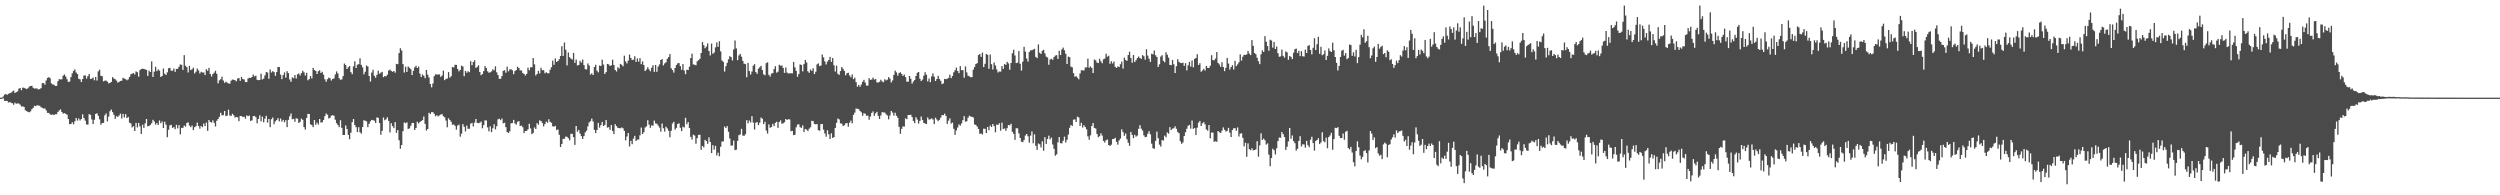 <svg xmlns="http://www.w3.org/2000/svg" width="1920" height="150"><path d="M0 75.000h1v1.000H0zM1 75.000h1v1.000H1zM2 74.078h1v1.361H2zM3 72.639h1v4.818H3zM4 72.142h1v5.321H4zM5 72.835h1v4.704H5zM6 72.017h1v6.795H6zM7 71.595h1v6.747H7zM8 71.211h1v7.665H8zM9 70.254h1v9.065H9zM10 69.587h1v10.864H10zM11 71.423h1v7.427H11zM12 70.754h1v8.967H12zM13 70.199h1v9.183H13zM14 68.092h1v11.484H14zM15 67.634h1v12.725H15zM16 69.335h1v12.473H16zM17 67.210h1v14.479H17zM18 67.505h1v14.660H18zM19 67.954h1v16.709H19zM20 68.400h1v16.949H20zM21 67.734h1v18.216H21zM22 66.491h1v19.796H22zM23 66.029h1v19.449H23zM24 65.911h1v17.900H24zM25 67.456h1v15.383H25zM26 68.037h1v13.237H26zM27 67.852h1v13.735H27zM28 68.030h1v12.739H28zM29 68.674h1v12.405H29zM30 68.451h1v12.740H30zM31 67.683h1v14.659H31zM32 63.903h1v18.931H32zM33 63.747h1v19.636H33zM34 65.012h1v18.259H34zM35 61.804h1v22.961H35zM36 59.826h1v26.857H36zM37 59.234h1v27.500H37zM38 60.106h1v27.733H38zM39 64.031h1v24.174H39zM40 64.888h1v23.006H40zM41 65.033h1v23.318H41zM42 66.022h1v21.665H42zM43 65.930h1v21.764H43zM44 62.427h1v23.556H44zM45 60.772h1v24.055H45zM46 61.014h1v23.018H46zM47 60.863h1v25.137H47zM48 58.100h1v29.133H48zM49 57.211h1v29.665H49zM50 58.804h1v28.623H50zM51 60.863h1v27.234H51zM52 62.944h1v28.521H52zM53 62.672h1v32.705H53zM54 59.251h1v36.007H54zM55 56.307h1v37.550H55zM56 54.474h1v41.009H56zM57 53.332h1v39.827H57zM58 55.647h1v35.002H58zM59 56.808h1v35.806H59zM60 60.496h1v30.497H60zM61 60.910h1v31.609H61zM62 62.976h1v28.411H62zM63 60.687h1v27.131H63zM64 57.951h1v32.714H64zM65 57.896h1v34.801H65zM66 60.375h1v35.239H66zM67 58.467h1v37.268H67zM68 56.765h1v30.866H68zM69 60.561h1v27.679H69zM70 60.416h1v31.351H70zM71 59.542h1v35.696H71zM72 61.644h1v30.356H72zM73 59.014h1v28.494H73zM74 61.834h1v25.171H74zM75 54.810h1v34.131H75zM76 53.490h1v38.144H76zM77 58.166h1v37.647H77zM78 58.582h1v35.922H78zM79 62.455h1v31.916H79zM80 61.957h1v26.604H80zM81 61.843h1v25.276H81zM82 62.746h1v30.499H82zM83 64.068h1v25.497H83zM84 63.619h1v21.807H84zM85 62.907h1v21.218H85zM86 59.226h1v26.890H86zM87 60.301h1v27.845H87zM88 60.856h1v30.427H88zM89 61.913h1v27.256H89zM90 63.511h1v26.276H90zM91 62.863h1v25.809H91zM92 62.171h1v25.145H92zM93 61.996h1v28.965H93zM94 59.745h1v27.698H94zM95 60.315h1v29.872H95zM96 60.846h1v26.822H96zM97 61.642h1v29.073H97zM98 60.911h1v28.904H98zM99 59.122h1v35.161H99zM100 57.020h1v37.801H100zM101 56.585h1v41.244H101zM102 55.995h1v40.873H102zM103 57.164h1v43.419H103zM104 54.828h1v39.539H104zM105 55.449h1v42.382H105zM106 58.844h1v35.554H106zM107 53.885h1v43.188H107zM108 52.971h1v49.964H108zM109 52.731h1v43.019H109zM110 52.934h1v45.330H110zM111 53.289h1v41.494H111zM112 53.703h1v37.702H112zM113 58.244h1v38.784H113zM114 54.206h1v42.516H114zM115 55.286h1v40.596H115zM116 47.176h1v47.476H116zM117 59.095h1v32.889H117zM118 55.097h1v38.254H118zM119 51.247h1v44.489H119zM120 54.641h1v39.877H120zM121 53.317h1v42.725H121zM122 54.202h1v38.333H122zM123 59.061h1v35.552H123zM124 58.333h1v34.930H124zM125 52.660h1v45.640H125zM126 56.560h1v36.936H126zM127 57.581h1v38.159H127zM128 55.541h1v49.901H128zM129 52.453h1v47.170H129zM130 52.101h1v44.214H130zM131 54.253h1v41.578H131zM132 54.388h1v43.822H132zM133 52.612h1v45.023H133zM134 55.182h1v44.073H134zM135 52.929h1v42.903H135zM136 52.810h1v45.800H136zM137 51.240h1v44.841H137zM138 49.442h1v53.739H138zM139 49.813h1v48.407H139zM140 53.730h1v44.419H140zM141 42.334h1v54.051H141zM142 50.482h1v46.697H142zM143 51.606h1v42.849H143zM144 55.663h1v38.284H144zM145 50.577h1v45.809H145zM146 53.859h1v43.855H146zM147 53.249h1v43.196H147zM148 51.969h1v47.922H148zM149 56.382h1v41.341H149zM150 55.077h1v41.848H150zM151 52.645h1v41.533H151zM152 54.086h1v42.682H152zM153 56.436h1v42.400H153zM154 55.148h1v41.594H154zM155 55.723h1v41.983H155zM156 55.633h1v39.265H156zM157 57.652h1v39.143H157zM158 53.166h1v40.969H158zM159 54.364h1v46.124H159zM160 52.113h1v40.049H160zM161 56.831h1v36.808H161zM162 58.768h1v35.317H162zM163 56.957h1v35.458H163zM164 55.834h1v38.456H164zM165 54.341h1v42.807H165zM166 56.687h1v36.057H166zM167 63.985h1v27.421H167zM168 61.672h1v28.069H168zM169 60.897h1v25.750H169zM170 58.891h1v29.695H170zM171 61.802h1v26.647H171zM172 63.661h1v21.606H172zM173 62.712h1v26.500H173zM174 63.510h1v25.250H174zM175 64.104h1v20.098H175zM176 64.257h1v24.373H176zM177 61.972h1v27.106H177zM178 61.107h1v26.312H178zM179 61.295h1v27.172H179zM180 61.573h1v28.759H180zM181 62.419h1v27.404H181zM182 60.293h1v29.804H182zM183 59.906h1v33.146H183zM184 62.117h1v26.959H184zM185 59.110h1v30.036H185zM186 60.700h1v29.216H186zM187 61.020h1v28.622H187zM188 62.901h1v28.222H188zM189 63.095h1v25.585H189zM190 60.250h1v28.969H190zM191 59.694h1v29.081H191zM192 59.921h1v32.931H192zM193 59.141h1v33.265H193zM194 57.247h1v32.014H194zM195 58.675h1v30.343H195zM196 58.102h1v31.918H196zM197 61.265h1v33.428H197zM198 61.571h1v29.751H198zM199 61.449h1v27.147H199zM200 56.590h1v36.644H200zM201 61.039h1v28.569H201zM202 60.351h1v33.609H202zM203 57.838h1v33.305H203zM204 55.367h1v33.547H204zM205 55.688h1v38.467H205zM206 60.454h1v30.932H206zM207 53.342h1v44.335H207zM208 55.719h1v35.844H208zM209 54.609h1v35.651H209zM210 55.341h1v40.081H210zM211 58.216h1v35.030H211zM212 55.352h1v36.884H212zM213 51.481h1v39.293H213zM214 51.526h1v41.727H214zM215 57.292h1v33.736H215zM216 60.777h1v32.637H216zM217 57.684h1v34.361H217zM218 55.587h1v38.269H218zM219 59.649h1v32.670H219zM220 54.684h1v42.957H220zM221 56.147h1v35.902H221zM222 61.050h1v28.283H222zM223 62.799h1v24.346H223zM224 59.434h1v32.181H224zM225 60.053h1v31.217H225zM226 57.617h1v35.882H226zM227 60.329h1v30.522H227zM228 57.063h1v34.134H228zM229 56.394h1v38.053H229zM230 57.959h1v35.656H230zM231 56.200h1v34.863H231zM232 54.310h1v37.768H232zM233 55.530h1v42.110H233zM234 58.034h1v41.475H234zM235 55.930h1v34.601H235zM236 61.636h1v25.806H236zM237 60.792h1v26.758H237zM238 58.428h1v37.062H238zM239 60.209h1v35.876H239zM240 52.129h1v45.526H240zM241 53.735h1v38.458H241zM242 54.520h1v41.349H242zM243 56.833h1v37.323H243zM244 54.707h1v40.911H244zM245 53.951h1v37.445H245zM246 56.050h1v38.060H246zM247 55.077h1v38.855H247zM248 57.321h1v34.833H248zM249 60.888h1v28.332H249zM250 62.772h1v24.382H250zM251 60.844h1v27.299H251zM252 59.593h1v31.405H252zM253 60.152h1v30.295H253zM254 61.866h1v26.953H254zM255 60.663h1v27.798H255zM256 60.235h1v28.630H256zM257 57.165h1v34.794H257zM258 54.811h1v39.822H258zM259 56.375h1v39.668H259zM260 60.063h1v37.585H260zM261 61.231h1v31.125H261zM262 60.982h1v37.244H262zM263 58.489h1v45.177H263zM264 48.815h1v54.860H264zM265 49.953h1v46.421H265zM266 52.994h1v46.109H266zM267 51.643h1v51.861H267zM268 50.684h1v56.212H268zM269 55.421h1v46.470H269zM270 56.991h1v36.789H270zM271 50.899h1v40.483H271zM272 47.118h1v48.863H272zM273 52.213h1v45.456H273zM274 49.699h1v51.727H274zM275 49.241h1v48.441H275zM276 44.804h1v56.807H276zM277 49.891h1v52.729H277zM278 51.736h1v45.867H278zM279 57.087h1v35.264H279zM280 55.111h1v37.621H280zM281 50.338h1v42.873H281zM282 51.035h1v46.655H282zM283 58.297h1v36.811H283zM284 62.604h1v30.564H284zM285 55.821h1v36.262H285zM286 53.545h1v38.726H286zM287 58.192h1v34.517H287zM288 59.687h1v34.774H288zM289 57.434h1v32.797H289zM290 54.346h1v36.122H290zM291 56.631h1v37.857H291zM292 55.791h1v47.712H292zM293 55.185h1v45.323H293zM294 59.273h1v30.955H294zM295 58.438h1v33.909H295zM296 58.634h1v33.026H296zM297 57.368h1v32.738H297zM298 54.241h1v38.596H298zM299 53.419h1v48.294H299zM300 54.492h1v40.182H300zM301 55.128h1v41.757H301zM302 54.542h1v43.880H302zM303 55.791h1v38.021H303zM304 49.045h1v52.947H304zM305 49.295h1v50.603H305zM306 40.804h1v66.941H306zM307 37.067h1v77.160H307zM308 38.742h1v72.607H308zM309 49.208h1v51.553H309zM310 55.706h1v38.347H310zM311 51.268h1v43.327H311zM312 55.259h1v38.691H312zM313 51.063h1v47.976H313zM314 52.073h1v46.497H314zM315 53.165h1v43.459H315zM316 57.626h1v36.771H316zM317 54.399h1v39.991H317zM318 51.776h1v48.070H318zM319 50.464h1v47.771H319zM320 52.208h1v41.258H320zM321 51.102h1v43.709H321zM322 56.513h1v37.251H322zM323 59.148h1v33.786H323zM324 57.176h1v35.096H324zM325 58.153h1v31.354H325zM326 60.072h1v35.067H326zM327 53.706h1v46.592H327zM328 57.286h1v41.763H328zM329 59.471h1v27.139H329zM330 64.504h1v23.120H330zM331 67.069h1v19.075H331zM332 64.097h1v22.092H332zM333 58.508h1v28.954H333zM334 57.019h1v32.311H334zM335 57.231h1v31.254H335zM336 57.182h1v32.236H336zM337 57.139h1v31.495H337zM338 59.058h1v28.973H338zM339 58.000h1v29.621H339zM340 54.219h1v35.069H340zM341 61.566h1v28.433H341zM342 60.589h1v31.960H342zM343 60.313h1v37.424H343zM344 55.354h1v35.529H344zM345 59.593h1v32.541H345zM346 58.541h1v34.986H346zM347 51.455h1v44.395H347zM348 51.827h1v43.686H348zM349 49.789h1v46.854H349zM350 49.803h1v49.725H350zM351 52.954h1v43.435H351zM352 54.847h1v40.854H352zM353 53.728h1v51.253H353zM354 50.441h1v52.215H354zM355 51.056h1v44.277H355zM356 58.525h1v38.871H356zM357 54.448h1v46.469H357zM358 55.850h1v40.632H358zM359 54.738h1v44.241H359zM360 55.460h1v43.380H360zM361 46.960h1v48.006H361zM362 50.094h1v44.280H362zM363 47.680h1v49.427H363zM364 46.262h1v47.915H364zM365 52.126h1v39.260H365zM366 51.369h1v42.982H366zM367 50.115h1v44.517H367zM368 55.317h1v38.949H368zM369 57.762h1v35.635H369zM370 56.907h1v41.597H370zM371 54.618h1v41.508H371zM372 50.771h1v41.717H372zM373 52.300h1v40.223H373zM374 54.794h1v43.046H374zM375 55.846h1v45.093H375zM376 55.479h1v41.533H376zM377 54.829h1v46.626H377zM378 53.193h1v45.321H378zM379 53.995h1v41.454H379zM380 50.930h1v48.431H380zM381 55.562h1v41.400H381zM382 57.639h1v34.062H382zM383 60.552h1v30.612H383zM384 60.447h1v31.820H384zM385 58.443h1v32.588H385zM386 54.417h1v40.317H386zM387 53.905h1v40.374H387zM388 55.846h1v41.834H388zM389 51.255h1v50.154H389zM390 54.760h1v47.378H390zM391 53.328h1v47.532H391zM392 53.130h1v41.582H392zM393 54.006h1v40.492H393zM394 56.998h1v35.085H394zM395 54.592h1v40.221H395zM396 53.827h1v41.896H396zM397 51.228h1v42.317H397zM398 52.231h1v40.770H398zM399 54.013h1v42.780H399zM400 54.140h1v42.299H400zM401 56.036h1v41.668H401zM402 56.831h1v45.415H402zM403 57.995h1v42.595H403zM404 56.747h1v43.740H404zM405 51.924h1v47.423H405zM406 53.945h1v41.139H406zM407 51.730h1v46.948H407zM408 51.656h1v51.371H408zM409 44.555h1v57.501H409zM410 49.427h1v48.469H410zM411 57.939h1v41.125H411zM412 56.762h1v37.798H412zM413 54.450h1v41.357H413zM414 56.364h1v36.045H414zM415 52.061h1v40.912H415zM416 53.920h1v40.441H416zM417 53.918h1v43.146H417zM418 56.256h1v39.093H418zM419 55.506h1v37.818H419zM420 56.283h1v37.956H420zM421 56.330h1v35.288H421zM422 53.626h1v40.038H422zM423 51.621h1v42.614H423zM424 46.557h1v50.431H424zM425 49.762h1v47.568H425zM426 44.922h1v51.727H426zM427 47.614h1v52.292H427zM428 46.894h1v52.521H428zM429 45.448h1v58.094H429zM430 43.028h1v69.931H430zM431 35.461h1v75.119H431zM432 42.971h1v63.696H432zM433 32.672h1v73.903H433zM434 38.190h1v66.678H434zM435 50.229h1v54.880H435zM436 40.284h1v65.886H436zM437 43.912h1v63.854H437zM438 44.987h1v57.826H438zM439 45.703h1v57.078H439zM440 40.632h1v64.707H440zM441 48.219h1v63.032H441zM442 45.710h1v51.050H442zM443 50.288h1v50.878H443zM444 49.934h1v49.861H444zM445 46.698h1v55.930H445zM446 48.090h1v56.456H446zM447 45.696h1v61.078H447zM448 49.969h1v54.594H448zM449 53.157h1v48.526H449zM450 53.347h1v47.081H450zM451 48.709h1v48.429H451zM452 50.319h1v43.716H452zM453 57.224h1v35.875H453zM454 56.329h1v34.738H454zM455 57.576h1v35.723H455zM456 51.442h1v48.315H456zM457 49.696h1v52.556H457zM458 54.205h1v45.611H458zM459 55.575h1v38.765H459zM460 50.355h1v47.671H460zM461 50.688h1v45.427H461zM462 45.810h1v47.816H462zM463 49.546h1v47.208H463zM464 56.766h1v39.162H464zM465 55.347h1v36.844H465zM466 49.091h1v48.894H466zM467 49.479h1v48.232H467zM468 50.645h1v49.076H468zM469 50.139h1v45.838H469zM470 45.806h1v54.736H470zM471 49.986h1v52.959H471zM472 53.769h1v41.599H472zM473 54.900h1v41.951H473zM474 51.682h1v46.498H474zM475 52.583h1v45.774H475zM476 49.062h1v49.512H476zM477 49.758h1v48.156H477zM478 50.965h1v47.593H478zM479 42.744h1v57.764H479zM480 47.223h1v60.604H480zM481 48.761h1v56.038H481zM482 46.560h1v55.570H482zM483 41.890h1v70.617H483zM484 44.469h1v63.717H484zM485 46.089h1v64.636H485zM486 45.830h1v60.592H486zM487 43.196h1v61.127H487zM488 47.513h1v60.790H488zM489 44.847h1v62.390H489zM490 47.379h1v59.768H490zM491 44.685h1v59.250H491zM492 49.327h1v48.647H492zM493 47.169h1v55.754H493zM494 49.956h1v51.624H494zM495 54.581h1v43.338H495zM496 53.381h1v43.643H496zM497 51.607h1v40.766H497zM498 53.279h1v42.457H498zM499 54.713h1v43.427H499zM500 52.017h1v44.262H500zM501 50.116h1v46.470H501zM502 55.198h1v37.442H502zM503 49.887h1v44.942H503zM504 55.118h1v39.900H504zM505 51.163h1v45.262H505zM506 49.441h1v48.576H506zM507 46.081h1v55.037H507zM508 45.364h1v49.530H508zM509 50.245h1v48.257H509zM510 48.703h1v52.386H510zM511 47.822h1v49.438H511zM512 45.153h1v53.460H512zM513 43.846h1v56.606H513zM514 41.531h1v63.917H514zM515 52.450h1v48.027H515zM516 53.795h1v41.090H516zM517 55.770h1v37.759H517zM518 52.226h1v47.336H518zM519 49.942h1v48.281H519zM520 48.623h1v46.543H520zM521 48.415h1v46.315H521zM522 50.771h1v47.372H522zM523 53.625h1v47.080H523zM524 49.225h1v48.071H524zM525 54.194h1v43.769H525zM526 57.010h1v33.439H526zM527 53.487h1v41.933H527zM528 53.794h1v39.940H528zM529 51.193h1v47.179H529zM530 44.632h1v60.466H530zM531 41.214h1v66.014H531zM532 49.531h1v53.907H532zM533 49.716h1v54.372H533zM534 50.118h1v60.247H534zM535 47.067h1v59.082H535zM536 46.214h1v57.385H536zM537 45.174h1v58.322H537zM538 40.729h1v74.315H538zM539 32.271h1v79.816H539zM540 34.647h1v78.559H540zM541 37.016h1v70.420H541zM542 35.726h1v72.646H542zM543 33.355h1v77.145H543zM544 39.242h1v66.265H544zM545 42.610h1v66.446H545zM546 33.472h1v84.072H546zM547 41.270h1v70.257H547zM548 40.369h1v74.581H548zM549 36.377h1v75.670H549zM550 32.626h1v86.782H550zM551 35.934h1v81.330H551zM552 31.669h1v88.320H552zM553 39.464h1v73.253H553zM554 46.445h1v62.280H554zM555 47.496h1v61.024H555zM556 54.964h1v42.233H556zM557 50.856h1v47.477H557zM558 48.300h1v48.549H558zM559 45.512h1v55.721H559zM560 43.089h1v63.246H560zM561 43.901h1v67.905H561zM562 46.369h1v65.383H562zM563 37.994h1v69.919H563zM564 31.102h1v84.216H564zM565 37.189h1v77.778H565zM566 46.254h1v61.943H566zM567 42.570h1v61.260H567zM568 41.391h1v61.839H568zM569 43.502h1v55.484H569zM570 46.726h1v57.347H570zM571 48.876h1v55.451H571zM572 49.252h1v53.858H572zM573 59.330h1v32.955H573zM574 48.298h1v46.376H574zM575 54.587h1v38.008H575zM576 57.248h1v36.780H576zM577 54.949h1v34.310H577zM578 50.411h1v43.732H578zM579 49.234h1v50.246H579zM580 55.333h1v38.921H580zM581 56.663h1v37.104H581zM582 52.725h1v43.434H582zM583 51.648h1v42.623H583zM584 50.558h1v39.761H584zM585 53.827h1v37.369H585zM586 57.100h1v38.189H586zM587 57.792h1v35.710H587zM588 48.503h1v51.739H588zM589 47.800h1v54.831H589zM590 57.447h1v38.112H590zM591 58.824h1v39.352H591zM592 56.539h1v40.957H592zM593 56.105h1v39.035H593zM594 53.063h1v43.803H594zM595 50.856h1v43.513H595zM596 55.834h1v37.655H596zM597 55.040h1v43.172H597zM598 49.700h1v44.017H598zM599 50.492h1v41.955H599zM600 50.274h1v44.705H600zM601 52.166h1v42.541H601zM602 55.982h1v37.898H602zM603 51.804h1v39.595H603zM604 55.767h1v36.372H604zM605 56.404h1v35.112H605zM606 56.298h1v35.464H606zM607 56.205h1v44.561H607zM608 56.394h1v44.093H608zM609 47.584h1v56.224H609zM610 51.722h1v51.827H610zM611 54.408h1v43.383H611zM612 58.940h1v36.755H612zM613 56.830h1v38.605H613zM614 49.478h1v48.203H614zM615 49.849h1v48.419H615zM616 54.813h1v41.488H616zM617 49.194h1v52.242H617zM618 46.041h1v52.956H618zM619 47.952h1v51.643H619zM620 54.758h1v45.884H620zM621 55.925h1v42.916H621zM622 53.397h1v44.335H622zM623 54.408h1v38.343H623zM624 52.442h1v40.619H624zM625 56.879h1v38.285H625zM626 55.088h1v40.436H626zM627 49.434h1v45.839H627zM628 48.699h1v51.317H628zM629 50.766h1v49.628H629zM630 50.290h1v45.108H630zM631 41.892h1v53.288H631zM632 44.078h1v55.523H632zM633 47.158h1v55.326H633zM634 49.493h1v55.483H634zM635 47.322h1v52.709H635zM636 46.060h1v57.130H636zM637 43.680h1v63.091H637zM638 47.513h1v54.877H638zM639 44.617h1v61.276H639zM640 50.150h1v55.227H640zM641 54.924h1v43.306H641zM642 50.456h1v43.901H642zM643 56.642h1v34.398H643zM644 57.521h1v34.205H644zM645 54.577h1v40.208H645zM646 51.478h1v43.491H646zM647 52.825h1v43.971H647zM648 54.495h1v41.644H648zM649 57.821h1v36.886H649zM650 56.151h1v38.370H650zM651 55.835h1v41.511H651zM652 57.928h1v36.319H652zM653 59.321h1v33.311H653zM654 57.140h1v37.627H654zM655 60.768h1v27.522H655zM656 59.676h1v26.816H656zM657 63.064h1v20.277H657zM658 66.570h1v16.968H658zM659 65.229h1v18.585H659zM660 66.669h1v18.560H660zM661 64.945h1v21.255H661zM662 62.808h1v26.108H662zM663 61.359h1v25.597H663zM664 63.362h1v23.972H664zM665 65.749h1v23.204H665zM666 65.764h1v23.034H666zM667 60.038h1v31.902H667zM668 61.355h1v28.131H668zM669 61.073h1v25.666H669zM670 59.609h1v25.956H670zM671 61.071h1v27.800H671zM672 60.721h1v26.304H672zM673 63.307h1v22.605H673zM674 63.399h1v25.610H674zM675 62.754h1v28.615H675zM676 61.232h1v27.409H676zM677 62.495h1v23.632H677zM678 63.106h1v23.251H678zM679 60.878h1v25.570H679zM680 61.764h1v25.994H680zM681 61.206h1v27.533H681zM682 59.199h1v32.460H682zM683 60.487h1v28.183H683zM684 63.339h1v21.863H684zM685 61.762h1v24.696H685zM686 57.477h1v31.318H686zM687 54.215h1v32.367H687zM688 55.627h1v33.317H688zM689 58.107h1v32.335H689zM690 56.099h1v41.328H690zM691 55.498h1v47.216H691zM692 56.767h1v42.202H692zM693 58.337h1v38.740H693zM694 57.319h1v39.919H694zM695 59.229h1v31.696H695zM696 62.725h1v28.832H696zM697 62.730h1v25.596H697zM698 58.366h1v30.018H698zM699 60.447h1v27.661H699zM700 64.195h1v25.724H700zM701 62.559h1v30.310H701zM702 61.376h1v33.197H702zM703 58.393h1v31.622H703zM704 55.930h1v35.870H704zM705 55.311h1v39.588H705zM706 60.407h1v32.405H706zM707 62.249h1v27.271H707zM708 61.156h1v31.073H708zM709 58.106h1v36.308H709zM710 55.438h1v39.421H710zM711 57.377h1v37.891H711zM712 62.516h1v27.702H712zM713 60.336h1v31.501H713zM714 63.096h1v28.432H714zM715 58.675h1v32.236H715zM716 56.371h1v35.386H716zM717 58.955h1v36.400H717zM718 62.213h1v28.191H718zM719 60.716h1v31.091H719zM720 58.212h1v34.836H720zM721 60.622h1v31.432H721zM722 62.056h1v28.327H722zM723 64.639h1v23.709H723zM724 63.997h1v24.471H724zM725 60.551h1v26.720H725zM726 60.844h1v28.170H726zM727 60.481h1v34.720H727zM728 59.824h1v32.851H728zM729 57.334h1v33.536H729zM730 59.991h1v34.873H730zM731 58.381h1v35.763H731zM732 55.516h1v43.389H732zM733 53.920h1v49.673H733zM734 51.899h1v48.293H734zM735 54.530h1v43.411H735zM736 56.206h1v39.377H736zM737 50.797h1v45.718H737zM738 53.929h1v40.916H738zM739 53.873h1v38.364H739zM740 59.636h1v29.558H740zM741 51.017h1v42.431H741zM742 55.596h1v37.536H742zM743 58.151h1v32.224H743zM744 58.691h1v30.207H744zM745 59.274h1v30.191H745zM746 59.242h1v30.556H746zM747 53.514h1v36.724H747zM748 51.416h1v44.123H748zM749 49.114h1v46.863H749zM750 48.549h1v48.756H750zM751 42.309h1v56.706H751zM752 41.413h1v61.339H752zM753 43.650h1v58.896H753zM754 40.378h1v62.893H754zM755 51.511h1v47.297H755zM756 48.982h1v49.944H756zM757 41.420h1v60.720H757zM758 42.067h1v55.445H758zM759 52.838h1v47.132H759zM760 41.896h1v54.525H760zM761 49.324h1v48.191H761zM762 53.391h1v41.827H762zM763 48.011h1v48.827H763zM764 50.252h1v51.364H764zM765 53.283h1v42.398H765zM766 55.648h1v40.323H766zM767 54.906h1v39.805H767zM768 55.023h1v45.324H768zM769 50.671h1v43.539H769zM770 52.899h1v46.245H770zM771 49.180h1v49.427H771zM772 49.840h1v50.639H772zM773 47.471h1v50.988H773zM774 48.713h1v47.306H774zM775 53.575h1v42.708H775zM776 48.393h1v46.637H776zM777 40.918h1v60.282H777zM778 38.195h1v64.616H778zM779 42.622h1v64.779H779zM780 48.440h1v50.017H780zM781 48.058h1v50.571H781zM782 39.236h1v63.153H782zM783 48.982h1v57.007H783zM784 54.197h1v54.590H784zM785 47.374h1v61.826H785zM786 35.943h1v71.619H786zM787 39.613h1v64.500H787zM788 44.941h1v57.994H788zM789 47.329h1v57.335H789zM790 39.951h1v69.594H790zM791 38.610h1v65.607H791zM792 38.613h1v62.356H792zM793 38.037h1v71.987H793zM794 37.483h1v65.673H794zM795 43.651h1v68.324H795zM796 44.629h1v70.448H796zM797 34.101h1v76.102H797zM798 40.450h1v70.420H798zM799 41.484h1v71.778H799zM800 38.952h1v69.584H800zM801 38.252h1v77.504H801zM802 40.959h1v64.414H802zM803 43.448h1v67.098H803zM804 44.147h1v62.607H804zM805 49.713h1v54.481H805zM806 45.654h1v61.421H806zM807 45.173h1v60.516H807zM808 45.923h1v65.053H808zM809 43.848h1v70.408H809zM810 42.678h1v76.898H810zM811 42.350h1v76.216H811zM812 45.239h1v64.087H812zM813 38.998h1v66.248H813zM814 42.257h1v67.726H814zM815 37.927h1v72.205H815zM816 36.541h1v71.538H816zM817 38.611h1v66.334H817zM818 41.302h1v68.169H818zM819 49.136h1v58.215H819zM820 43.479h1v59.911H820zM821 43.870h1v54.290H821zM822 51.129h1v44.796H822zM823 51.701h1v45.126H823zM824 56.173h1v35.745H824zM825 58.912h1v32.787H825zM826 58.503h1v35.184H826zM827 59.656h1v29.953H827zM828 60.952h1v29.274H828zM829 56.356h1v40.357H829zM830 53.970h1v40.320H830zM831 54.014h1v43.936H831zM832 54.120h1v42.026H832zM833 51.814h1v45.790H833zM834 51.692h1v47.710H834zM835 45.046h1v59.639H835zM836 52.040h1v55.253H836zM837 51.016h1v52.931H837zM838 52.181h1v44.630H838zM839 56.097h1v38.382H839zM840 45.696h1v52.673H840zM841 46.273h1v52.415H841zM842 48.026h1v54.846H842zM843 48.451h1v56.917H843zM844 45.097h1v59.434H844zM845 47.104h1v55.264H845zM846 48.594h1v55.541H846zM847 45.503h1v62.736H847zM848 45.030h1v64.437H848zM849 41.291h1v66.372H849zM850 43.556h1v63.601H850zM851 42.801h1v68.565H851zM852 49.007h1v63.069H852zM853 47.051h1v64.032H853zM854 48.728h1v58.146H854zM855 47.188h1v59.526H855zM856 51.289h1v54.525H856zM857 52.143h1v56.794H857zM858 51.015h1v60.066H858zM859 51.517h1v56.377H859zM860 49.380h1v56.995H860zM861 47.319h1v52.042H861zM862 52.681h1v48.779H862zM863 44.241h1v60.073H863zM864 46.032h1v56.501H864zM865 46.734h1v60.272H865zM866 42.235h1v67.375H866zM867 39.707h1v72.269H867zM868 44.517h1v56.803H868zM869 48.192h1v55.406H869zM870 42.231h1v63.909H870zM871 47.675h1v55.854H871zM872 46.229h1v58.735H872zM873 44.580h1v59.527H873zM874 43.375h1v55.553H874zM875 44.565h1v51.527H875zM876 45.251h1v53.569H876zM877 42.281h1v57.961H877zM878 43.184h1v60.755H878zM879 45.834h1v59.534H879zM880 37.772h1v67.308H880zM881 42.718h1v59.980H881zM882 45.109h1v55.652H882zM883 47.551h1v55.605H883zM884 41.278h1v69.069H884zM885 41.703h1v72.127H885zM886 38.794h1v75.492H886zM887 42.435h1v65.733H887zM888 43.794h1v57.252H888zM889 51.400h1v54.724H889zM890 49.400h1v61.663H890zM891 43.393h1v69.178H891zM892 42.385h1v65.225H892zM893 46.755h1v61.168H893zM894 47.863h1v56.268H894zM895 40.146h1v65.293H895zM896 42.011h1v59.722H896zM897 44.266h1v58.337H897zM898 49.796h1v47.825H898zM899 50.055h1v49.777H899zM900 46.100h1v52.716H900zM901 49.361h1v49.144H901zM902 56.090h1v40.914H902zM903 50.850h1v48.089H903zM904 45.458h1v55.965H904zM905 47.504h1v54.866H905zM906 48.314h1v60.112H906zM907 48.490h1v61.962H907zM908 48.137h1v61.285H908zM909 50.565h1v53.871H909zM910 48.495h1v53.103H910zM911 54.051h1v44.826H911zM912 50.178h1v46.461H912zM913 47.525h1v48.392H913zM914 51.175h1v47.660H914zM915 46.427h1v46.154H915zM916 51.733h1v47.185H916zM917 45.215h1v53.138H917zM918 44.528h1v59.223H918zM919 41.627h1v56.430H919zM920 49.900h1v44.296H920zM921 48.522h1v44.349H921zM922 55.088h1v41.668H922zM923 54.126h1v40.593H923zM924 52.785h1v40.994H924zM925 54.148h1v41.400H925zM926 50.615h1v48.790H926zM927 52.062h1v48.273H927zM928 52.247h1v43.813H928zM929 50.503h1v55.691H929zM930 42.386h1v59.388H930zM931 46.116h1v55.718H931zM932 46.336h1v62.576H932zM933 44.956h1v63.526H933zM934 39.994h1v68.847H934zM935 48.316h1v52.317H935zM936 49.512h1v52.054H936zM937 51.348h1v50.850H937zM938 47.745h1v52.617H938zM939 51.484h1v46.366H939zM940 54.631h1v45.067H940zM941 52.071h1v49.001H941zM942 44.447h1v56.012H942zM943 48.839h1v49.338H943zM944 53.394h1v48.479H944zM945 51.477h1v53.814H945zM946 50.070h1v49.795H946zM947 53.351h1v45.171H947zM948 46.768h1v51.675H948zM949 50.767h1v49.644H949zM950 49.472h1v48.418H950zM951 47.816h1v57.066H951zM952 41.797h1v60.845H952zM953 46.561h1v55.803H953zM954 43.501h1v62.401H954zM955 42.052h1v70.378H955zM956 42.228h1v67.393H956zM957 41.776h1v78.587H957zM958 39.126h1v70.977H958zM959 41.108h1v73.475H959zM960 42.304h1v73.043H960zM961 30.824h1v83.049H961zM962 35.242h1v80.247H962zM963 40.662h1v74.578H963zM964 41.601h1v73.143H964zM965 44.325h1v64.114H965zM966 47.029h1v73.282H966zM967 49.277h1v62.377H967zM968 41.673h1v60.733H968zM969 38.655h1v68.838H969zM970 39.864h1v66.604H970zM971 27.758h1v79.962H971zM972 32.064h1v79.003H972zM973 35.376h1v74.739H973zM974 38.941h1v79.806H974zM975 30.509h1v97.166H975zM976 31.123h1v90.291H976zM977 36.576h1v77.675H977zM978 32.187h1v83.144H978zM979 37.608h1v81.027H979zM980 35.758h1v78.178H980zM981 40.835h1v67.490H981zM982 43.561h1v62.074H982zM983 43.314h1v62.442H983zM984 38.094h1v63.287H984zM985 42.872h1v60.187H985zM986 44.217h1v61.013H986zM987 39.452h1v75.692H987zM988 40.203h1v72.511H988zM989 45.897h1v62.731H989zM990 42.954h1v55.353H990zM991 43.654h1v62.949H991zM992 45.358h1v58.694H992zM993 40.456h1v67.913H993zM994 37.777h1v72.178H994zM995 37.274h1v78.412H995zM996 40.752h1v73.507H996zM997 39.015h1v69.238H997zM998 43.087h1v61.498H998zM999 39.276h1v73.186H999zM1000 43.219h1v67.557H1000zM1001 43.399h1v67.554H1001zM1002 38.087h1v75.296H1002zM1003 40.724h1v67.452H1003zM1004 35.260h1v76.190H1004zM1005 34.682h1v78.352H1005zM1006 38.425h1v68.915H1006zM1007 41.771h1v63.216H1007zM1008 36.726h1v73.160H1008zM1009 29.354h1v86.328H1009zM1010 38.408h1v69.816H1010zM1011 34.012h1v73.488H1011zM1012 28.252h1v77.908H1012zM1013 41.310h1v69.332H1013zM1014 35.961h1v73.427H1014zM1015 42.391h1v59.179H1015zM1016 41.699h1v66.657H1016zM1017 38.775h1v70.521H1017zM1018 46.005h1v59.699H1018zM1019 42.860h1v70.999H1019zM1020 37.147h1v68.134H1020zM1021 39.229h1v64.790H1021zM1022 39.958h1v62.034H1022zM1023 32.775h1v82.247H1023zM1024 38.607h1v68.199H1024zM1025 43.791h1v54.340H1025zM1026 48.246h1v50.173H1026zM1027 54.102h1v43.566H1027zM1028 50.662h1v53.645H1028zM1029 43.750h1v62.346H1029zM1030 38.952h1v67.051H1030zM1031 38.238h1v64.297H1031zM1032 42.698h1v64.609H1032zM1033 40.798h1v60.359H1033zM1034 45.481h1v55.030H1034zM1035 44.523h1v69.175H1035zM1036 34.138h1v80.577H1036zM1037 34.601h1v78.173H1037zM1038 42.851h1v74.285H1038zM1039 40.187h1v84.398H1039zM1040 43.364h1v84.436H1040zM1041 38.226h1v77.800H1041zM1042 48.462h1v60.085H1042zM1043 43.872h1v69.213H1043zM1044 34.289h1v85.227H1044zM1045 26.710h1v95.645H1045zM1046 28.669h1v91.845H1046zM1047 22.496h1v93.516H1047zM1048 32.849h1v82.530H1048zM1049 31.704h1v85.855H1049zM1050 27.436h1v97.341H1050zM1051 36.229h1v79.324H1051zM1052 44.743h1v55.891H1052zM1053 42.615h1v60.007H1053zM1054 37.050h1v70.514H1054zM1055 35.719h1v69.813H1055zM1056 47.438h1v66.395H1056zM1057 43.768h1v69.220H1057zM1058 33.668h1v84.152H1058zM1059 37.397h1v82.171H1059zM1060 35.956h1v82.867H1060zM1061 35.122h1v87.116H1061zM1062 41.593h1v69.282H1062zM1063 40.725h1v68.768H1063zM1064 43.986h1v66.380H1064zM1065 38.714h1v82.065H1065zM1066 39.712h1v71.671H1066zM1067 46.237h1v64.491H1067zM1068 45.534h1v61.647H1068zM1069 49.110h1v56.353H1069zM1070 52.098h1v51.076H1070zM1071 50.017h1v55.653H1071zM1072 46.566h1v53.652H1072zM1073 48.482h1v53.691H1073zM1074 46.190h1v54.820H1074zM1075 42.398h1v58.333H1075zM1076 43.423h1v56.825H1076zM1077 38.822h1v65.513H1077zM1078 35.398h1v73.243H1078zM1079 38.632h1v68.756H1079zM1080 36.255h1v75.879H1080zM1081 44.512h1v60.108H1081zM1082 31.119h1v83.858H1082zM1083 23.003h1v88.836H1083zM1084 25.946h1v83.296H1084zM1085 38.330h1v80.159H1085zM1086 29.461h1v79.956H1086zM1087 44.699h1v53.155H1087zM1088 43.020h1v60.160H1088zM1089 38.287h1v69.846H1089zM1090 41.853h1v70.202H1090zM1091 38.116h1v72.970H1091zM1092 39.072h1v67.665H1092zM1093 40.844h1v76.507H1093zM1094 30.685h1v80.550H1094zM1095 43.364h1v71.230H1095zM1096 44.759h1v67.345H1096zM1097 43.452h1v66.814H1097zM1098 29.854h1v82.254H1098zM1099 35.832h1v74.379H1099zM1100 34.197h1v77.164H1100zM1101 24.717h1v96.665H1101zM1102 33.487h1v83.164H1102zM1103 36.089h1v90.368H1103zM1104 37.445h1v90.209H1104zM1105 37.999h1v70.456H1105zM1106 34.435h1v91.069H1106zM1107 29.825h1v91.235H1107zM1108 27.972h1v94.096H1108zM1109 32.785h1v86.780H1109zM1110 21.065h1v100.919H1110zM1111 27.394h1v89.108H1111zM1112 30.328h1v79.419H1112zM1113 20.348h1v103.760H1113zM1114 22.301h1v105.772H1114zM1115 25.267h1v88.294H1115zM1116 20.982h1v87.824H1116zM1117 30.430h1v84.738H1117zM1118 23.378h1v104.254H1118zM1119 17.875h1v115.699H1119zM1120 24.305h1v102.665H1120zM1121 20.937h1v98.085H1121zM1122 33.637h1v86.314H1122zM1123 29.496h1v107.615H1123zM1124 13.327h1v127.309H1124zM1125 35.219h1v96.344H1125zM1126 24.463h1v91.390H1126zM1127 30.406h1v88.542H1127zM1128 16.545h1v115.251H1128zM1129 28.573h1v96.821H1129zM1130 12.387h1v120.624H1130zM1131 19.694h1v114.726H1131zM1132 28.481h1v102.051H1132zM1133 25.342h1v101.699H1133zM1134 32.953h1v85.665H1134zM1135 16.166h1v111.838H1135zM1136 24.690h1v104.175H1136zM1137 21.722h1v97.856H1137zM1138 22.094h1v105.532H1138zM1139 4.296h1v126.003H1139zM1140 15.826h1v110.063H1140zM1141 28.830h1v98.041H1141zM1142 7.658h1v127.803H1142zM1143 35.459h1v83.468H1143zM1144 39.125h1v89.501H1144zM1145 16.199h1v113.018H1145zM1146 22.141h1v107.311H1146zM1147 33.832h1v95.696H1147zM1148 32.662h1v87.421H1148zM1149 41.127h1v70.659H1149zM1150 43.281h1v62.940H1150zM1151 47.800h1v56.258H1151zM1152 40.091h1v75.518H1152zM1153 32.561h1v81.216H1153zM1154 38.976h1v75.805H1154zM1155 35.823h1v81.905H1155zM1156 34.863h1v82.928H1156zM1157 38.614h1v76.740H1157zM1158 36.006h1v73.429H1158zM1159 38.761h1v68.402H1159zM1160 37.016h1v79.282H1160zM1161 31.791h1v92.015H1161zM1162 37.819h1v85.418H1162zM1163 40.602h1v74.277H1163zM1164 42.123h1v72.729H1164zM1165 40.882h1v70.016H1165zM1166 41.742h1v67.058H1166zM1167 32.807h1v82.746H1167zM1168 31.307h1v87.920H1168zM1169 25.353h1v90.840H1169zM1170 30.777h1v79.990H1170zM1171 44.247h1v69.308H1171zM1172 35.469h1v80.096H1172zM1173 34.557h1v81.333H1173zM1174 33.887h1v76.188H1174zM1175 33.166h1v76.398H1175zM1176 40.079h1v67.963H1176zM1177 37.862h1v70.937H1177zM1178 39.420h1v69.924H1178zM1179 45.705h1v61.907H1179zM1180 31.418h1v80.803H1180zM1181 35.721h1v71.033H1181zM1182 31.900h1v84.016H1182zM1183 32.416h1v79.468H1183zM1184 27.801h1v85.599H1184zM1185 25.755h1v86.979H1185zM1186 36.969h1v76.756H1186zM1187 44.150h1v61.442H1187zM1188 36.700h1v74.140H1188zM1189 42.419h1v61.457H1189zM1190 38.962h1v71.209H1190zM1191 38.550h1v72.957H1191zM1192 43.024h1v65.454H1192zM1193 41.496h1v63.320H1193zM1194 42.351h1v68.812H1194zM1195 44.702h1v66.648H1195zM1196 41.959h1v66.312H1196zM1197 43.756h1v65.963H1197zM1198 44.605h1v66.412H1198zM1199 38.382h1v73.544H1199zM1200 38.789h1v73.043H1200zM1201 32.662h1v81.043H1201zM1202 38.575h1v75.438H1202zM1203 36.253h1v71.648H1203zM1204 37.640h1v72.690H1204zM1205 39.866h1v68.786H1205zM1206 44.693h1v59.908H1206zM1207 41.825h1v64.721H1207zM1208 42.070h1v64.258H1208zM1209 33.907h1v73.248H1209zM1210 32.260h1v73.866H1210zM1211 34.866h1v74.477H1211zM1212 33.781h1v81.693H1212zM1213 31.595h1v88.008H1213zM1214 30.786h1v85.672H1214zM1215 28.892h1v91.379H1215zM1216 40.250h1v82.655H1216zM1217 41.896h1v63.614H1217zM1218 42.346h1v61.154H1218zM1219 41.106h1v64.217H1219zM1220 40.527h1v64.727H1220zM1221 38.844h1v70.913H1221zM1222 41.866h1v76.746H1222zM1223 41.182h1v67.830H1223zM1224 40.829h1v70.414H1224zM1225 39.039h1v86.502H1225zM1226 42.459h1v69.188H1226zM1227 38.755h1v81.288H1227zM1228 43.171h1v66.489H1228zM1229 41.130h1v66.043H1229zM1230 35.036h1v72.402H1230zM1231 31.853h1v85.610H1231zM1232 31.346h1v84.589H1232zM1233 23.808h1v96.265H1233zM1234 35.120h1v87.065H1234zM1235 28.534h1v82.517H1235zM1236 32.857h1v80.406H1236zM1237 19.247h1v94.332H1237zM1238 21.615h1v100.127H1238zM1239 20.903h1v97.515H1239zM1240 19.345h1v93.575H1240zM1241 16.470h1v102.310H1241zM1242 23.407h1v100.779H1242zM1243 25.293h1v98.734H1243zM1244 25.131h1v92.845H1244zM1245 24.307h1v82.445H1245zM1246 16.717h1v104.063H1246zM1247 4.284h1v114.406H1247zM1248 11.929h1v116.970H1248zM1249 30.333h1v81.491H1249zM1250 22.838h1v94.518H1250zM1251 27.011h1v96.269H1251zM1252 23.746h1v97.406H1252zM1253 32.312h1v82.313H1253zM1254 30.708h1v81.127H1254zM1255 26.406h1v90.121H1255zM1256 19.060h1v92.416H1256zM1257 13.097h1v104.602H1257zM1258 32.032h1v86.820H1258zM1259 18.712h1v97.974H1259zM1260 30.930h1v86.399H1260zM1261 19.683h1v99.987H1261zM1262 22.145h1v115.831H1262zM1263 28.847h1v87.254H1263zM1264 25.406h1v89.936H1264zM1265 31.091h1v82.599H1265zM1266 18.950h1v106.627H1266zM1267 24.165h1v96.826H1267zM1268 34.737h1v83.672H1268zM1269 26.183h1v95.551H1269zM1270 30.937h1v88.245H1270zM1271 33.276h1v96.735H1271zM1272 35.056h1v85.308H1272zM1273 20.813h1v109.036H1273zM1274 29.751h1v95.114H1274zM1275 27.811h1v94.115H1275zM1276 27.975h1v101.525H1276zM1277 27.061h1v90.679H1277zM1278 19.183h1v104.668H1278zM1279 36.188h1v76.929H1279zM1280 36.801h1v81.241H1280zM1281 33.899h1v86.114H1281zM1282 33.447h1v83.155H1282zM1283 27.284h1v88.352H1283zM1284 29.850h1v92.040H1284zM1285 33.454h1v83.040H1285zM1286 38.236h1v77.554H1286zM1287 31.725h1v86.841H1287zM1288 36.135h1v80.864H1288zM1289 38.360h1v76.563H1289zM1290 36.459h1v88.623H1290zM1291 37.373h1v76.836H1291zM1292 35.514h1v85.459H1292zM1293 35.621h1v86.066H1293zM1294 26.916h1v91.400H1294zM1295 26.339h1v111.113H1295zM1296 21.603h1v108.119H1296zM1297 24.049h1v107.320H1297zM1298 20.526h1v118.714H1298zM1299 29.862h1v104.844H1299zM1300 32.959h1v89.248H1300zM1301 36.728h1v88.768H1301zM1302 22.945h1v104.028H1302zM1303 21.329h1v102.842H1303zM1304 26.330h1v109.945H1304zM1305 4.254h1v130.606H1305zM1306 14.669h1v115.678H1306zM1307 12.510h1v115.134H1307zM1308 22.913h1v107.245H1308zM1309 31.990h1v94.107H1309zM1310 25.099h1v91.094H1310zM1311 26.590h1v91.768H1311zM1312 29.750h1v89.246H1312zM1313 9.458h1v120.266H1313zM1314 25.789h1v98.449H1314zM1315 31.445h1v94.210H1315zM1316 33.997h1v88.090H1316zM1317 24.814h1v93.718H1317zM1318 30.874h1v90.961H1318zM1319 27.507h1v103.192H1319zM1320 30.952h1v82.784H1320zM1321 32.850h1v79.892H1321zM1322 28.375h1v85.044H1322zM1323 26.705h1v81.276H1323zM1324 21.942h1v85.880H1324zM1325 31.800h1v85.129H1325zM1326 28.588h1v92.524H1326zM1327 36.981h1v88.664H1327zM1328 23.476h1v108.591H1328zM1329 32.648h1v84.515H1329zM1330 30.137h1v102.798H1330zM1331 31.665h1v103.688H1331zM1332 26.710h1v91.849H1332zM1333 29.022h1v88.134H1333zM1334 20.607h1v104.143H1334zM1335 19.090h1v98.529H1335zM1336 37.890h1v84.646H1336zM1337 29.161h1v82.218H1337zM1338 23.976h1v90.606H1338zM1339 36.082h1v75.951H1339zM1340 29.891h1v86.122H1340zM1341 35.785h1v77.528H1341zM1342 34.522h1v76.703H1342zM1343 25.520h1v98.044H1343zM1344 31.076h1v97.583H1344zM1345 33.699h1v77.182H1345zM1346 20.583h1v94.547H1346zM1347 32.846h1v86.646H1347zM1348 31.999h1v82.780H1348zM1349 29.037h1v87.106H1349zM1350 37.703h1v80.671H1350zM1351 38.328h1v76.353H1351zM1352 29.608h1v101.271H1352zM1353 38.167h1v85.141H1353zM1354 39.917h1v91.764H1354zM1355 24.769h1v93.781H1355zM1356 31.855h1v88.079H1356zM1357 38.004h1v88.789H1357zM1358 35.867h1v98.962H1358zM1359 41.874h1v86.718H1359zM1360 29.498h1v90.469H1360zM1361 37.612h1v83.486H1361zM1362 27.394h1v98.908H1362zM1363 42.153h1v72.586H1363zM1364 32.244h1v83.229H1364zM1365 35.332h1v86.492H1365zM1366 30.167h1v92.065H1366zM1367 27.614h1v87.817H1367zM1368 18.494h1v99.522H1368zM1369 31.715h1v88.044H1369zM1370 37.818h1v84.075H1370zM1371 32.201h1v91.774H1371zM1372 31.078h1v80.239H1372zM1373 15.668h1v100.467H1373zM1374 21.327h1v95.070H1374zM1375 30.159h1v83.114H1375zM1376 26.159h1v91.685H1376zM1377 31.365h1v78.901H1377zM1378 27.461h1v87.512H1378zM1379 31.756h1v81.231H1379zM1380 20.333h1v93.123H1380zM1381 21.050h1v88.832H1381zM1382 26.008h1v86.931H1382zM1383 26.435h1v90.058H1383zM1384 24.888h1v94.883H1384zM1385 22.394h1v88.637H1385zM1386 27.465h1v83.997H1386zM1387 23.896h1v92.949H1387zM1388 31.205h1v88.930H1388zM1389 29.032h1v86.127H1389zM1390 31.491h1v76.851H1390zM1391 41.737h1v68.382H1391zM1392 38.370h1v73.703H1392zM1393 30.913h1v82.688H1393zM1394 32.687h1v80.217H1394zM1395 30.925h1v83.099H1395zM1396 39.075h1v78.493H1396zM1397 32.762h1v87.517H1397zM1398 21.052h1v89.997H1398zM1399 23.428h1v86.094H1399zM1400 30.607h1v77.945H1400zM1401 33.443h1v78.758H1401zM1402 32.911h1v78.301H1402zM1403 36.452h1v82.854H1403zM1404 31.826h1v88.954H1404zM1405 36.344h1v81.385H1405zM1406 32.565h1v88.863H1406zM1407 27.825h1v83.233H1407zM1408 15.651h1v98.594H1408zM1409 21.453h1v107.045H1409zM1410 28.244h1v95.720H1410zM1411 30.507h1v94.464H1411zM1412 34.559h1v86.582H1412zM1413 32.171h1v80.725H1413zM1414 41.303h1v75.831H1414zM1415 36.321h1v81.529H1415zM1416 33.098h1v91.061H1416zM1417 39.065h1v70.071H1417zM1418 31.694h1v81.913H1418zM1419 36.603h1v71.573H1419zM1420 28.315h1v89.371H1420zM1421 26.401h1v96.286H1421zM1422 41.531h1v79.511H1422zM1423 36.296h1v78.444H1423zM1424 31.005h1v90.080H1424zM1425 38.422h1v73.664H1425zM1426 36.961h1v73.649H1426zM1427 36.625h1v78.280H1427zM1428 31.964h1v79.289H1428zM1429 31.809h1v80.338H1429zM1430 32.249h1v82.170H1430zM1431 30.672h1v87.456H1431zM1432 32.965h1v87.851H1432zM1433 39.409h1v79.840H1433zM1434 40.251h1v76.202H1434zM1435 41.655h1v70.501H1435zM1436 40.728h1v67.461H1436zM1437 41.723h1v66.646H1437zM1438 41.107h1v70.017H1438zM1439 35.304h1v82.809H1439zM1440 33.748h1v81.856H1440zM1441 34.183h1v78.451H1441zM1442 30.237h1v97.527H1442zM1443 35.768h1v72.813H1443zM1444 31.153h1v83.045H1444zM1445 20.122h1v105.572H1445zM1446 18.197h1v104.231H1446zM1447 28.083h1v90.341H1447zM1448 33.253h1v90.229H1448zM1449 37.107h1v73.429H1449zM1450 23.058h1v92.845H1450zM1451 32.397h1v77.222H1451zM1452 26.336h1v84.549H1452zM1453 31.796h1v78.715H1453zM1454 29.369h1v79.655H1454zM1455 28.803h1v87.469H1455zM1456 32.040h1v77.539H1456zM1457 39.033h1v79.852H1457zM1458 18.530h1v118.153H1458zM1459 12.164h1v127.595H1459zM1460 15.521h1v115.367H1460zM1461 27.852h1v96.944H1461zM1462 23.956h1v95.545H1462zM1463 27.623h1v92.326H1463zM1464 29.364h1v92.341H1464zM1465 24.316h1v91.722H1465zM1466 31.838h1v83.086H1466zM1467 33.777h1v86.936H1467zM1468 23.776h1v104.274H1468zM1469 42.200h1v62.075H1469zM1470 22.802h1v99.516H1470zM1471 24.598h1v105.373H1471zM1472 36.143h1v82.383H1472zM1473 39.238h1v77.190H1473zM1474 39.126h1v76.737H1474zM1475 38.983h1v75.913H1475zM1476 43.604h1v67.700H1476zM1477 53.442h1v54.605H1477zM1478 31.059h1v91.439H1478zM1479 28.385h1v85.188H1479zM1480 26.215h1v90.108H1480zM1481 24.487h1v98.431H1481zM1482 24.050h1v99.732H1482zM1483 34.100h1v81.704H1483zM1484 40.762h1v76.482H1484zM1485 39.545h1v80.251H1485zM1486 21.859h1v95.687H1486zM1487 19.477h1v110.243H1487zM1488 26.243h1v100.223H1488zM1489 31.168h1v92.011H1489zM1490 32.235h1v79.340H1490zM1491 34.362h1v86.491H1491zM1492 34.598h1v76.583H1492zM1493 36.328h1v76.544H1493zM1494 40.586h1v72.994H1494zM1495 34.931h1v74.063H1495zM1496 28.925h1v82.368H1496zM1497 31.376h1v79.179H1497zM1498 20.233h1v100.677H1498zM1499 36.267h1v83.202H1499zM1500 34.372h1v74.678H1500zM1501 33.509h1v85.424H1501zM1502 35.750h1v82.554H1502zM1503 34.565h1v80.889H1503zM1504 39.340h1v73.982H1504zM1505 24.187h1v97.992H1505zM1506 19.809h1v99.173H1506zM1507 24.504h1v87.222H1507zM1508 34.194h1v78.940H1508zM1509 27.090h1v93.924H1509zM1510 26.494h1v88.782H1510zM1511 37.222h1v74.995H1511zM1512 40.899h1v67.167H1512zM1513 32.145h1v81.034H1513zM1514 33.558h1v72.366H1514zM1515 43.768h1v61.867H1515zM1516 37.384h1v76.776H1516zM1517 35.855h1v77.143H1517zM1518 34.077h1v74.512H1518zM1519 39.736h1v64.300H1519zM1520 35.069h1v75.808H1520zM1521 37.210h1v72.772H1521zM1522 36.754h1v75.411H1522zM1523 45.907h1v61.512H1523zM1524 34.996h1v82.316H1524zM1525 36.158h1v83.640H1525zM1526 29.362h1v87.253H1526zM1527 34.792h1v80.907H1527zM1528 36.600h1v76.766H1528zM1529 30.329h1v83.425H1529zM1530 40.348h1v72.216H1530zM1531 41.705h1v68.559H1531zM1532 31.552h1v78.097H1532zM1533 33.823h1v71.200H1533zM1534 30.299h1v83.886H1534zM1535 30.364h1v80.713H1535zM1536 34.285h1v88.221H1536zM1537 38.213h1v72.897H1537zM1538 39.107h1v68.335H1538zM1539 28.370h1v89.880H1539zM1540 25.058h1v90.773H1540zM1541 34.431h1v84.068H1541zM1542 33.079h1v87.684H1542zM1543 28.675h1v95.815H1543zM1544 34.293h1v73.168H1544zM1545 36.062h1v73.336H1545zM1546 28.848h1v91.078H1546zM1547 32.831h1v84.079H1547zM1548 27.949h1v87.475H1548zM1549 23.878h1v95.250H1549zM1550 28.781h1v92.813H1550zM1551 37.267h1v81.441H1551zM1552 23.428h1v92.830H1552zM1553 20.961h1v100.619H1553zM1554 39.660h1v74.756H1554zM1555 27.918h1v95.870H1555zM1556 28.613h1v86.357H1556zM1557 28.648h1v87.132H1557zM1558 24.947h1v99.734H1558zM1559 28.475h1v89.322H1559zM1560 26.983h1v99.099H1560zM1561 28.523h1v109.379H1561zM1562 22.550h1v108.031H1562zM1563 28.798h1v103.041H1563zM1564 28.509h1v102.215H1564zM1565 27.932h1v96.186H1565zM1566 17.318h1v114.663H1566zM1567 16.650h1v123.197H1567zM1568 24.058h1v107.334H1568zM1569 29.073h1v100.460H1569zM1570 19.554h1v116.436H1570zM1571 22.065h1v110.527H1571zM1572 24.336h1v102.250H1572zM1573 31.320h1v105.084H1573zM1574 29.880h1v96.677H1574zM1575 37.718h1v89.808H1575zM1576 33.237h1v92.238H1576zM1577 28.104h1v92.454H1577zM1578 29.261h1v98.039H1578zM1579 34.924h1v85.370H1579zM1580 40.673h1v79.592H1580zM1581 29.048h1v90.467H1581zM1582 29.431h1v94.173H1582zM1583 33.917h1v89.745H1583zM1584 33.912h1v91.624H1584zM1585 37.855h1v85.752H1585zM1586 33.933h1v96.853H1586zM1587 29.342h1v112.159H1587zM1588 33.313h1v93.505H1588zM1589 28.206h1v94.462H1589zM1590 38.053h1v83.046H1590zM1591 35.349h1v90.888H1591zM1592 35.144h1v87.280H1592zM1593 31.627h1v83.068H1593zM1594 35.750h1v84.982H1594zM1595 32.892h1v86.037H1595zM1596 38.886h1v75.858H1596zM1597 28.620h1v89.829H1597zM1598 33.466h1v82.201H1598zM1599 39.418h1v73.406H1599zM1600 26.238h1v89.740H1600zM1601 19.906h1v103.535H1601zM1602 27.804h1v95.547H1602zM1603 19.940h1v96.273H1603zM1604 15.282h1v110.525H1604zM1605 9.560h1v112.707H1605zM1606 17.630h1v95.510H1606zM1607 22.765h1v98.538H1607zM1608 23.953h1v94.535H1608zM1609 35.516h1v76.089H1609zM1610 30.032h1v88.035H1610zM1611 33.545h1v79.096H1611zM1612 25.145h1v92.311H1612zM1613 23.028h1v100.186H1613zM1614 20.531h1v101.285H1614zM1615 21.080h1v93.878H1615zM1616 25.872h1v88.481H1616zM1617 22.924h1v90.748H1617zM1618 22.607h1v105.362H1618zM1619 26.791h1v86.257H1619zM1620 18.600h1v107.878H1620zM1621 36.855h1v89.764H1621zM1622 18.787h1v106.343H1622zM1623 30.697h1v90.506H1623zM1624 22.947h1v102.005H1624zM1625 17.391h1v107.810H1625zM1626 25.759h1v102.861H1626zM1627 11.678h1v114.806H1627zM1628 6.643h1v114.361H1628zM1629 15.595h1v115.647H1629zM1630 10.627h1v115.930H1630zM1631 23.568h1v115.900H1631zM1632 24.197h1v93.409H1632zM1633 20.715h1v109.330H1633zM1634 30.422h1v90.910H1634zM1635 19.923h1v87.978H1635zM1636 20.159h1v102.263H1636zM1637 31.146h1v93.226H1637zM1638 36.859h1v93.741H1638zM1639 35.625h1v80.444H1639zM1640 23.010h1v95.161H1640zM1641 29.722h1v106.079H1641zM1642 32.504h1v93.175H1642zM1643 29.159h1v85.812H1643zM1644 30.294h1v98.704H1644zM1645 26.892h1v89.464H1645zM1646 28.796h1v92.596H1646zM1647 31.269h1v93.949H1647zM1648 29.581h1v96.074H1648zM1649 29.342h1v90.922H1649zM1650 25.231h1v91.748H1650zM1651 22.420h1v99.420H1651zM1652 29.458h1v88.668H1652zM1653 31.342h1v78.203H1653zM1654 17.641h1v105.083H1654zM1655 32.398h1v80.955H1655zM1656 28.563h1v88.317H1656zM1657 28.764h1v78.801H1657zM1658 27.381h1v86.917H1658zM1659 33.126h1v78.691H1659zM1660 25.384h1v82.483H1660zM1661 29.385h1v85.994H1661zM1662 27.323h1v85.669H1662zM1663 27.201h1v87.810H1663zM1664 31.333h1v94.393H1664zM1665 26.698h1v102.620H1665zM1666 27.553h1v93.590H1666zM1667 30.268h1v80.679H1667zM1668 33.358h1v83.737H1668zM1669 23.589h1v99.241H1669zM1670 26.005h1v108.933H1670zM1671 34.356h1v90.776H1671zM1672 25.775h1v89.382H1672zM1673 30.127h1v85.203H1673zM1674 28.979h1v92.834H1674zM1675 23.506h1v90.277H1675zM1676 34.780h1v81.081H1676zM1677 38.548h1v78.587H1677zM1678 32.887h1v97.143H1678zM1679 35.137h1v96.808H1679zM1680 27.271h1v100.519H1680zM1681 22.302h1v113.644H1681zM1682 23.258h1v109.972H1682zM1683 27.465h1v96.182H1683zM1684 30.562h1v100.342H1684zM1685 21.792h1v114.906H1685zM1686 21.788h1v107.373H1686zM1687 17.207h1v115.237H1687zM1688 20.228h1v103.397H1688zM1689 12.031h1v114.095H1689zM1690 20.799h1v118.208H1690zM1691 18.719h1v111.883H1691zM1692 37.112h1v85.398H1692zM1693 34.882h1v85.042H1693zM1694 33.388h1v79.505H1694zM1695 23.981h1v89.286H1695zM1696 34.802h1v87.058H1696zM1697 32.571h1v98.671H1697zM1698 30.934h1v92.410H1698zM1699 33.933h1v97.966H1699zM1700 34.360h1v95.376H1700zM1701 37.030h1v101.720H1701zM1702 31.171h1v94.614H1702zM1703 29.912h1v109.623H1703zM1704 34.435h1v104.892H1704zM1705 30.102h1v94.682H1705zM1706 27.021h1v97.044H1706zM1707 31.284h1v90.092H1707zM1708 30.962h1v102.185H1708zM1709 29.839h1v100.355H1709zM1710 36.129h1v93.839H1710zM1711 35.546h1v91.893H1711zM1712 23.453h1v108.787H1712zM1713 46.319h1v54.593H1713zM1714 34.408h1v88.322H1714zM1715 32.623h1v88.377H1715zM1716 27.427h1v87.442H1716zM1717 35.413h1v74.455H1717zM1718 41.600h1v67.903H1718zM1719 45.559h1v63.077H1719zM1720 39.096h1v72.353H1720zM1721 33.251h1v77.908H1721zM1722 13.874h1v119.727H1722zM1723 23.733h1v96.669H1723zM1724 26.078h1v91.951H1724zM1725 25.452h1v105.067H1725zM1726 24.088h1v91.950H1726zM1727 34.374h1v91.763H1727zM1728 35.381h1v89.396H1728zM1729 39.639h1v82.368H1729zM1730 36.227h1v83.853H1730zM1731 26.023h1v101.361H1731zM1732 27.853h1v99.832H1732zM1733 36.063h1v88.266H1733zM1734 37.902h1v83.282H1734zM1735 20.914h1v91.759H1735zM1736 38.411h1v66.985H1736zM1737 34.066h1v81.679H1737zM1738 27.145h1v90.779H1738zM1739 29.805h1v97.360H1739zM1740 33.171h1v93.564H1740zM1741 25.631h1v95.503H1741zM1742 29.021h1v95.411H1742zM1743 40.333h1v78.223H1743zM1744 34.055h1v92.970H1744zM1745 32.338h1v88.061H1745zM1746 26.620h1v94.397H1746zM1747 27.351h1v93.912H1747zM1748 29.395h1v89.832H1748zM1749 31.974h1v84.789H1749zM1750 37.341h1v74.435H1750zM1751 37.507h1v73.484H1751zM1752 22.804h1v99.031H1752zM1753 12.954h1v109.281H1753zM1754 30.391h1v94.290H1754zM1755 26.255h1v94.869H1755zM1756 37.391h1v84.162H1756zM1757 21.446h1v99.221H1757zM1758 17.486h1v105.863H1758zM1759 27.608h1v85.881H1759zM1760 35.051h1v82.706H1760zM1761 35.630h1v84.280H1761zM1762 31.293h1v93.314H1762zM1763 28.590h1v89.592H1763zM1764 28.513h1v88.281H1764zM1765 35.069h1v83.846H1765zM1766 29.787h1v80.609H1766zM1767 33.858h1v86.167H1767zM1768 20.454h1v104.522H1768zM1769 24.635h1v94.543H1769zM1770 21.197h1v98.564H1770zM1771 17.953h1v95.849H1771zM1772 26.279h1v86.642H1772zM1773 13.434h1v112.703H1773zM1774 27.536h1v97.220H1774zM1775 27.388h1v97.319H1775zM1776 30.283h1v88.822H1776zM1777 16.354h1v116.424H1777zM1778 16.179h1v109.877H1778zM1779 25.551h1v93.136H1779zM1780 29.179h1v92.277H1780zM1781 29.433h1v87.668H1781zM1782 18.769h1v120.601H1782zM1783 18.904h1v120.699H1783zM1784 24.988h1v107.851H1784zM1785 20.106h1v102.809H1785zM1786 23.248h1v99.625H1786zM1787 23.664h1v99.309H1787zM1788 21.277h1v98.408H1788zM1789 24.879h1v97.560H1789zM1790 19.803h1v115.753H1790zM1791 39.982h1v86.156H1791zM1792 42.621h1v66.553H1792zM1793 50.084h1v48.893H1793zM1794 48.023h1v45.321H1794zM1795 49.396h1v54.042H1795zM1796 55.278h1v36.993H1796zM1797 60.886h1v29.265H1797zM1798 58.204h1v32.412H1798zM1799 59.452h1v28.904H1799zM1800 63.247h1v26.174H1800zM1801 65.140h1v23.940H1801zM1802 66.609h1v16.742H1802zM1803 67.068h1v17.723H1803zM1804 66.903h1v16.681H1804zM1805 68.571h1v12.868H1805zM1806 67.945h1v13.284H1806zM1807 69.449h1v11.962H1807zM1808 70.013h1v11.118H1808zM1809 69.982h1v10.210H1809zM1810 70.863h1v9.638H1810zM1811 71.457h1v7.068H1811zM1812 71.453h1v7.326H1812zM1813 71.095h1v7.204H1813zM1814 70.865h1v6.920H1814zM1815 70.613h1v7.424H1815zM1816 71.598h1v6.791H1816zM1817 72.247h1v5.732H1817zM1818 72.597h1v4.705H1818zM1819 72.993h1v4.537H1819zM1820 73.274h1v3.280H1820zM1821 73.059h1v4.193H1821zM1822 73.408h1v3.258H1822zM1823 73.125h1v3.500H1823zM1824 73.165h1v3.446H1824zM1825 73.658h1v2.975H1825zM1826 74.000h1v2.068H1826zM1827 73.707h1v2.368H1827zM1828 74.272h1v1.761H1828zM1829 74.133h1v1.769H1829zM1830 74.183h1v1.707H1830zM1831 74.419h1v1.292H1831zM1832 74.497h1v1.237H1832zM1833 74.449h1v1.000H1833zM1834 74.373h1v1.179H1834zM1835 74.366h1v1.147H1835zM1836 74.425h1v1.161H1836zM1837 74.401h1v1.216H1837zM1838 74.344h1v1.143H1838zM1839 74.472h1v1.189H1839zM1840 74.656h1v1.000H1840zM1841 74.541h1v1.000H1841zM1842 74.603h1v1.000H1842zM1843 74.703h1v1.000H1843zM1844 74.746h1v1.000H1844zM1845 74.632h1v1.000H1845zM1846 74.809h1v1.000H1846zM1847 74.671h1v1.000H1847zM1848 74.750h1v1.000H1848zM1849 74.818h1v1.000H1849zM1850 74.806h1v1.000H1850zM1851 74.892h1v1.000H1851zM1852 74.851h1v1.000H1852zM1853 74.896h1v1.000H1853zM1854 74.858h1v1.000H1854zM1855 74.901h1v1.000H1855zM1856 74.857h1v1.000H1856zM1857 74.908h1v1.000H1857zM1858 74.916h1v1.000H1858zM1859 74.918h1v1.000H1859zM1860 74.914h1v1.000H1860zM1861 74.905h1v1.000H1861zM1862 74.934h1v1.000H1862zM1863 74.929h1v1.000H1863zM1864 74.928h1v1.000H1864zM1865 74.924h1v1.000H1865zM1866 74.921h1v1.000H1866zM1867 74.935h1v1.000H1867zM1868 74.957h1v1.000H1868zM1869 74.943h1v1.000H1869zM1870 74.939h1v1.000H1870zM1871 74.961h1v1.000H1871zM1872 74.963h1v1.000H1872zM1873 74.961h1v1.000H1873zM1874 74.958h1v1.000H1874zM1875 74.970h1v1.000H1875zM1876 74.968h1v1.000H1876zM1877 74.960h1v1.000H1877zM1878 74.957h1v1.000H1878zM1879 74.972h1v1.000H1879zM1880 74.973h1v1.000H1880zM1881 74.980h1v1.000H1881zM1882 74.977h1v1.000H1882zM1883 74.973h1v1.000H1883zM1884 74.969h1v1.000H1884zM1885 74.977h1v1.000H1885zM1886 74.985h1v1.000H1886zM1887 74.981h1v1.000H1887zM1888 74.983h1v1.000H1888zM1889 74.986h1v1.000H1889zM1890 74.981h1v1.000H1890zM1891 74.989h1v1.000H1891zM1892 74.989h1v1.000H1892zM1893 74.988h1v1.000H1893zM1894 74.990h1v1.000H1894zM1895 74.989h1v1.000H1895zM1896 74.988h1v1.000H1896zM1897 74.984h1v1.000H1897zM1898 74.990h1v1.000H1898zM1899 74.985h1v1.000H1899zM1900 74.990h1v1.000H1900zM1901 74.990h1v1.000H1901zM1902 74.991h1v1.000H1902zM1903 74.991h1v1.000H1903zM1904 74.990h1v1.000H1904zM1905 74.990h1v1.000H1905zM1906 74.992h1v1.000H1906zM1907 74.994h1v1.000H1907zM1908 74.994h1v1.000H1908zM1909 74.992h1v1.000H1909zM1910 74.993h1v1.000H1910zM1911 74.994h1v1.000H1911zM1912 74.995h1v1.000H1912zM1913 74.994h1v1.000H1913zM1914 74.995h1v1.000H1914zM1915 74.994h1v1.000H1915zM1916 74.994h1v1.000H1916zM1917 74.996h1v1.000H1917zM1918 74.997h1v1.000H1918zM1919 74.996h1v1.000H1919z" fill="#4a4a4a"/></svg>